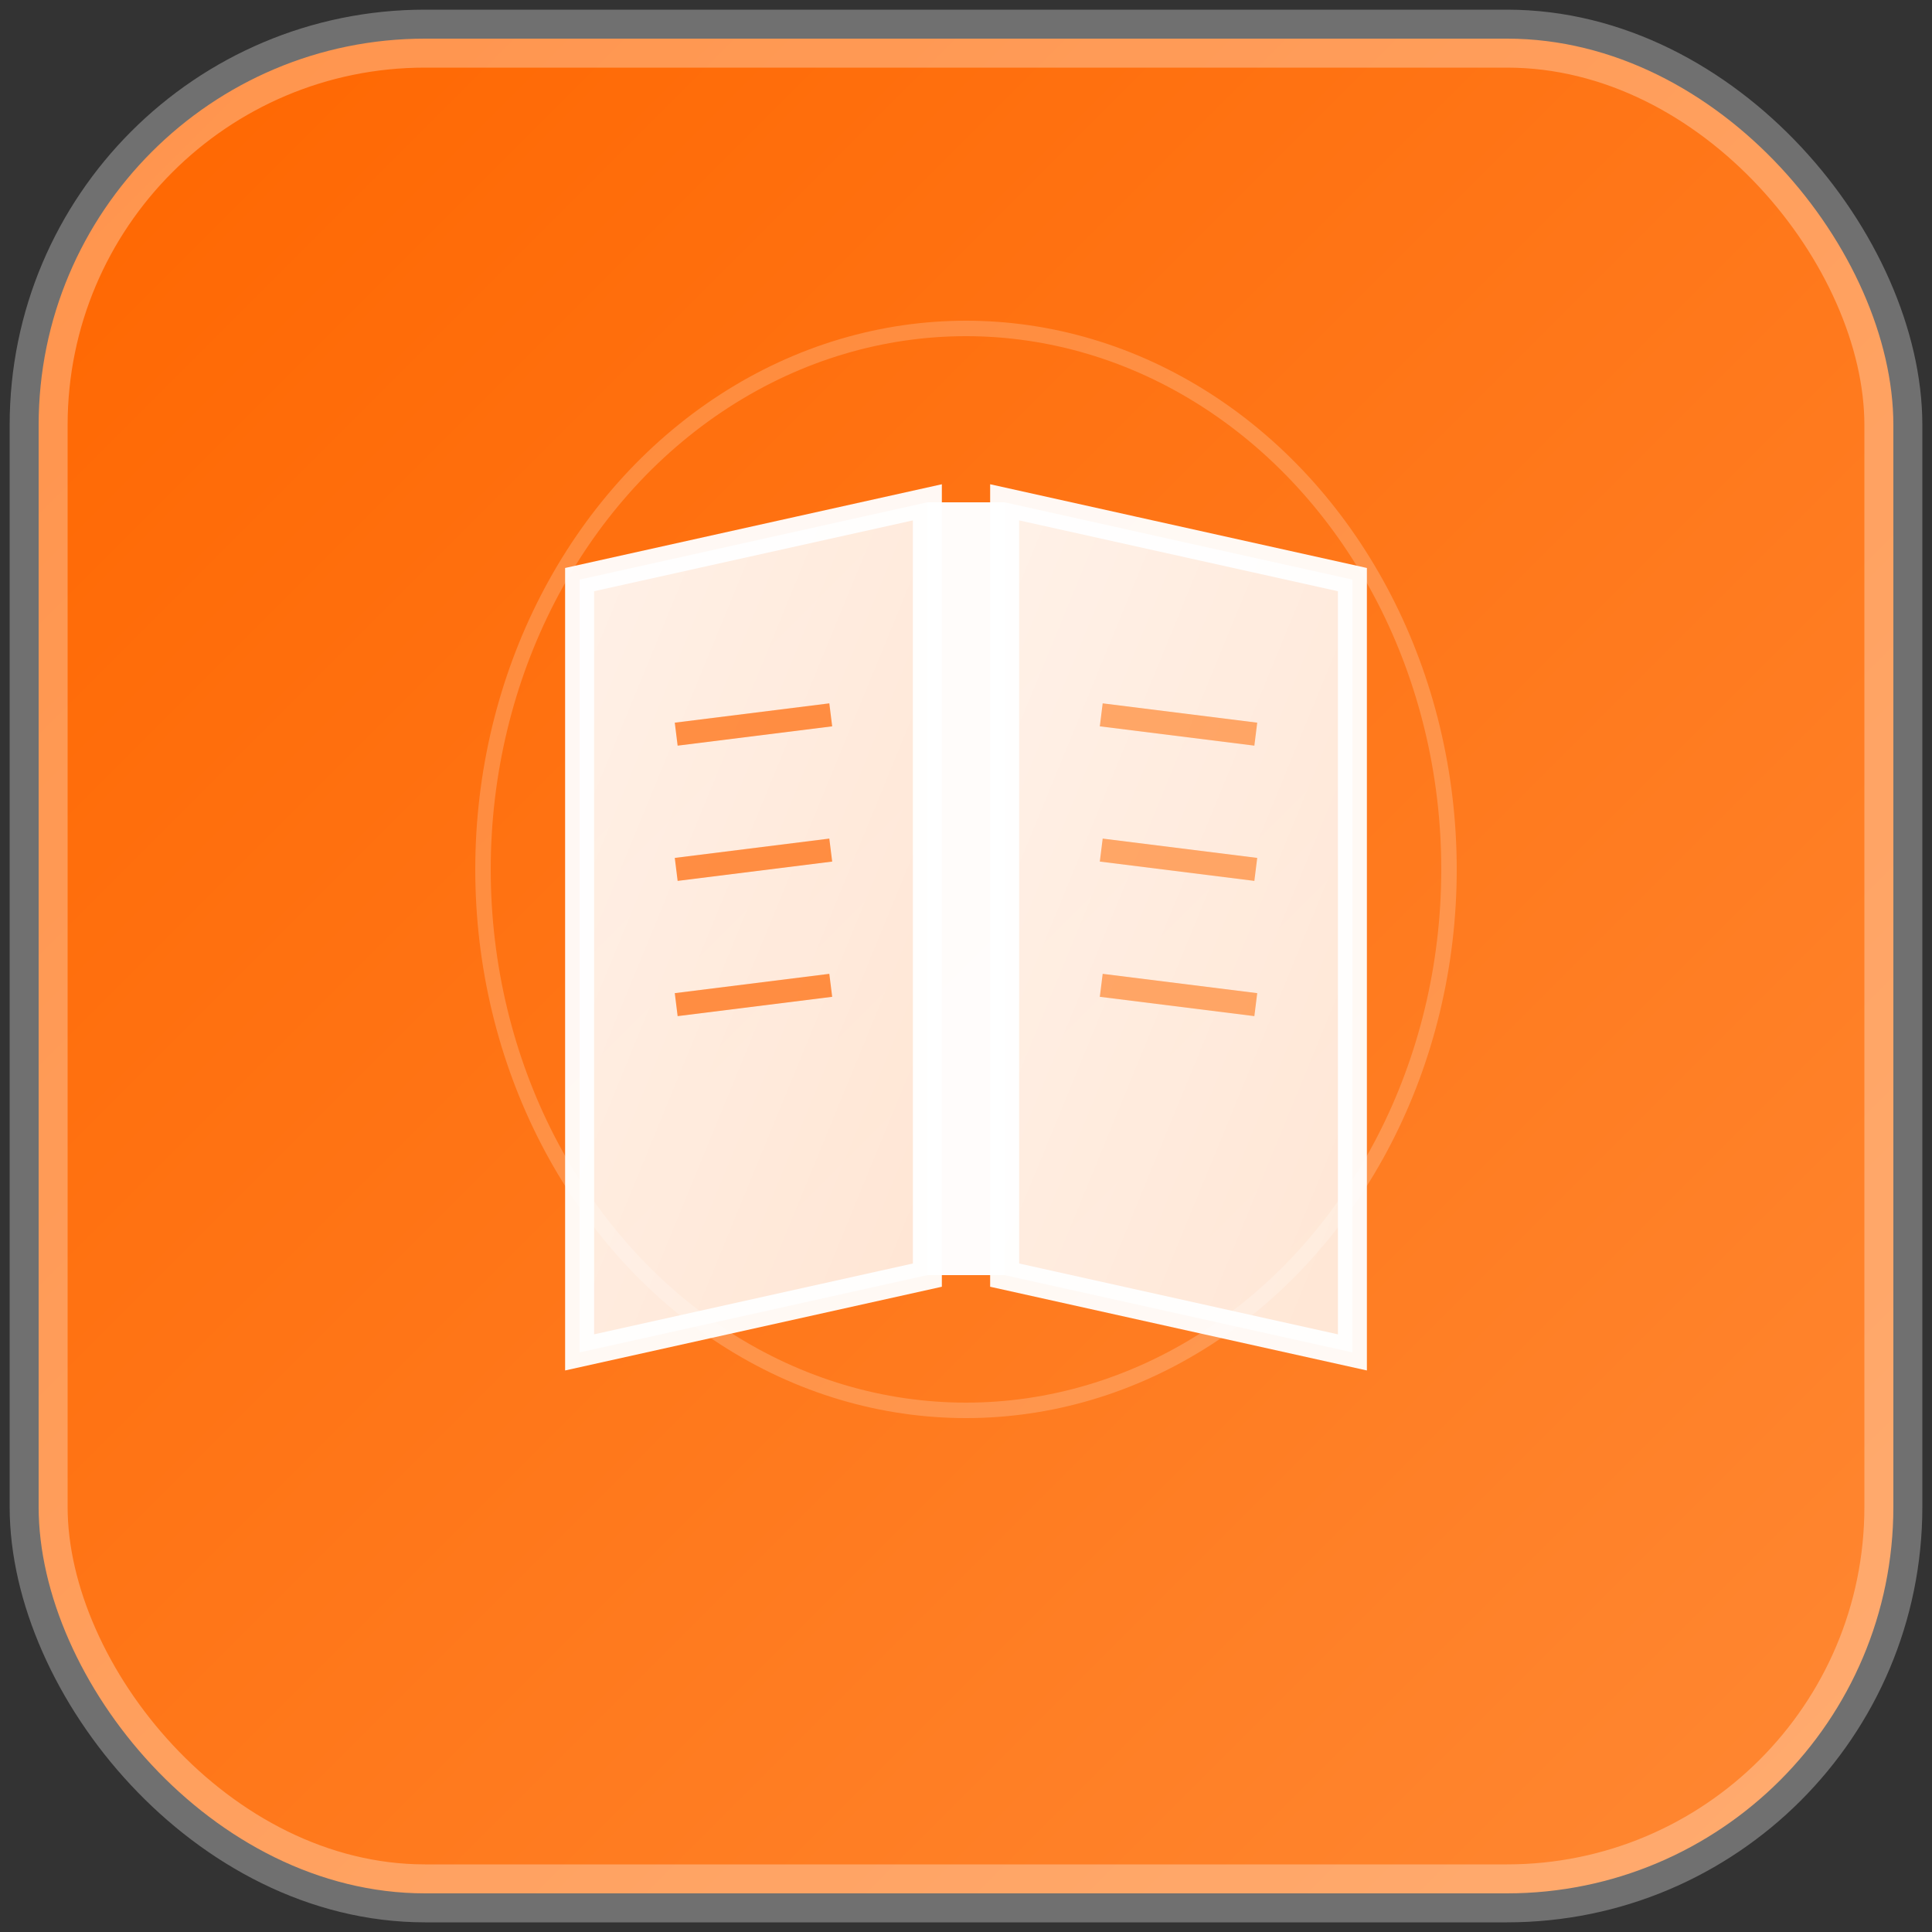 <svg xmlns="http://www.w3.org/2000/svg" viewBox="0 0 100 100">
  <rect x="0" y="0" width="100" height="100" fill="#333333" stroke="none"/>
  <!-- 橙色渐变背景 - 和登录页logo一样 -->
  <defs>
    <linearGradient id="bgGradient" x1="0%" y1="0%" x2="100%" y2="100%">
      <stop offset="0%" style="stop-color:#ff6600;stop-opacity:1" />
      <stop offset="100%" style="stop-color:#ff8833;stop-opacity:1" />
    </linearGradient>
    <linearGradient id="bookGradient" x1="0%" y1="0%" x2="100%" y2="100%">
      <stop offset="0%" style="stop-color:#fff;stop-opacity:0.95" />
      <stop offset="100%" style="stop-color:#fff;stop-opacity:0.85" />
    </linearGradient>
  </defs>
  
  <!-- 圆角矩形背景 - 橙色渐变 -->
  <rect x="2" y="2" width="96" height="96" rx="20" ry="20" fill="url(#bgGradient)"/>
  
  <!-- 外边框 - 白色 -->
  <rect x="2" y="2" width="96" height="96" rx="20" ry="20" fill="none" stroke="#fff" stroke-width="3" opacity="0.3"/>
  
  <!-- 书本主体 - 白色 -->
  <!-- 左侧书页 -->
  <path d="M 30 30 L 30 70 L 48 66 L 48 26 Z" fill="url(#bookGradient)" stroke="#fff" stroke-width="1.5" opacity="0.95"/>
  
  <!-- 右侧书页 -->
  <path d="M 52 26 L 52 66 L 70 70 L 70 30 Z" fill="url(#bookGradient)" stroke="#fff" stroke-width="1.5" opacity="0.95"/>
  
  <!-- 书脊 - 白色 -->
  <rect x="48" y="26" width="4" height="40" fill="#fff" opacity="0.98"/>
  
  <!-- 书页装饰线 - 橙色 -->
  <line x1="35" y1="38" x2="43" y2="37" stroke="#ff6600" stroke-width="1.2" opacity="0.7"/>
  <line x1="35" y1="45" x2="43" y2="44" stroke="#ff6600" stroke-width="1.2" opacity="0.7"/>
  <line x1="35" y1="52" x2="43" y2="51" stroke="#ff6600" stroke-width="1.2" opacity="0.7"/>
  
  <line x1="57" y1="37" x2="65" y2="38" stroke="#ff8833" stroke-width="1.2" opacity="0.7"/>
  <line x1="57" y1="44" x2="65" y2="45" stroke="#ff8833" stroke-width="1.2" opacity="0.7"/>
  <line x1="57" y1="51" x2="65" y2="52" stroke="#ff8833" stroke-width="1.2" opacity="0.7"/>
  
  <!-- 高光效果 -->
  <ellipse cx="50" cy="45" rx="25" ry="28" fill="none" stroke="#fff" stroke-width="0.8" opacity="0.2"/>
</svg>

